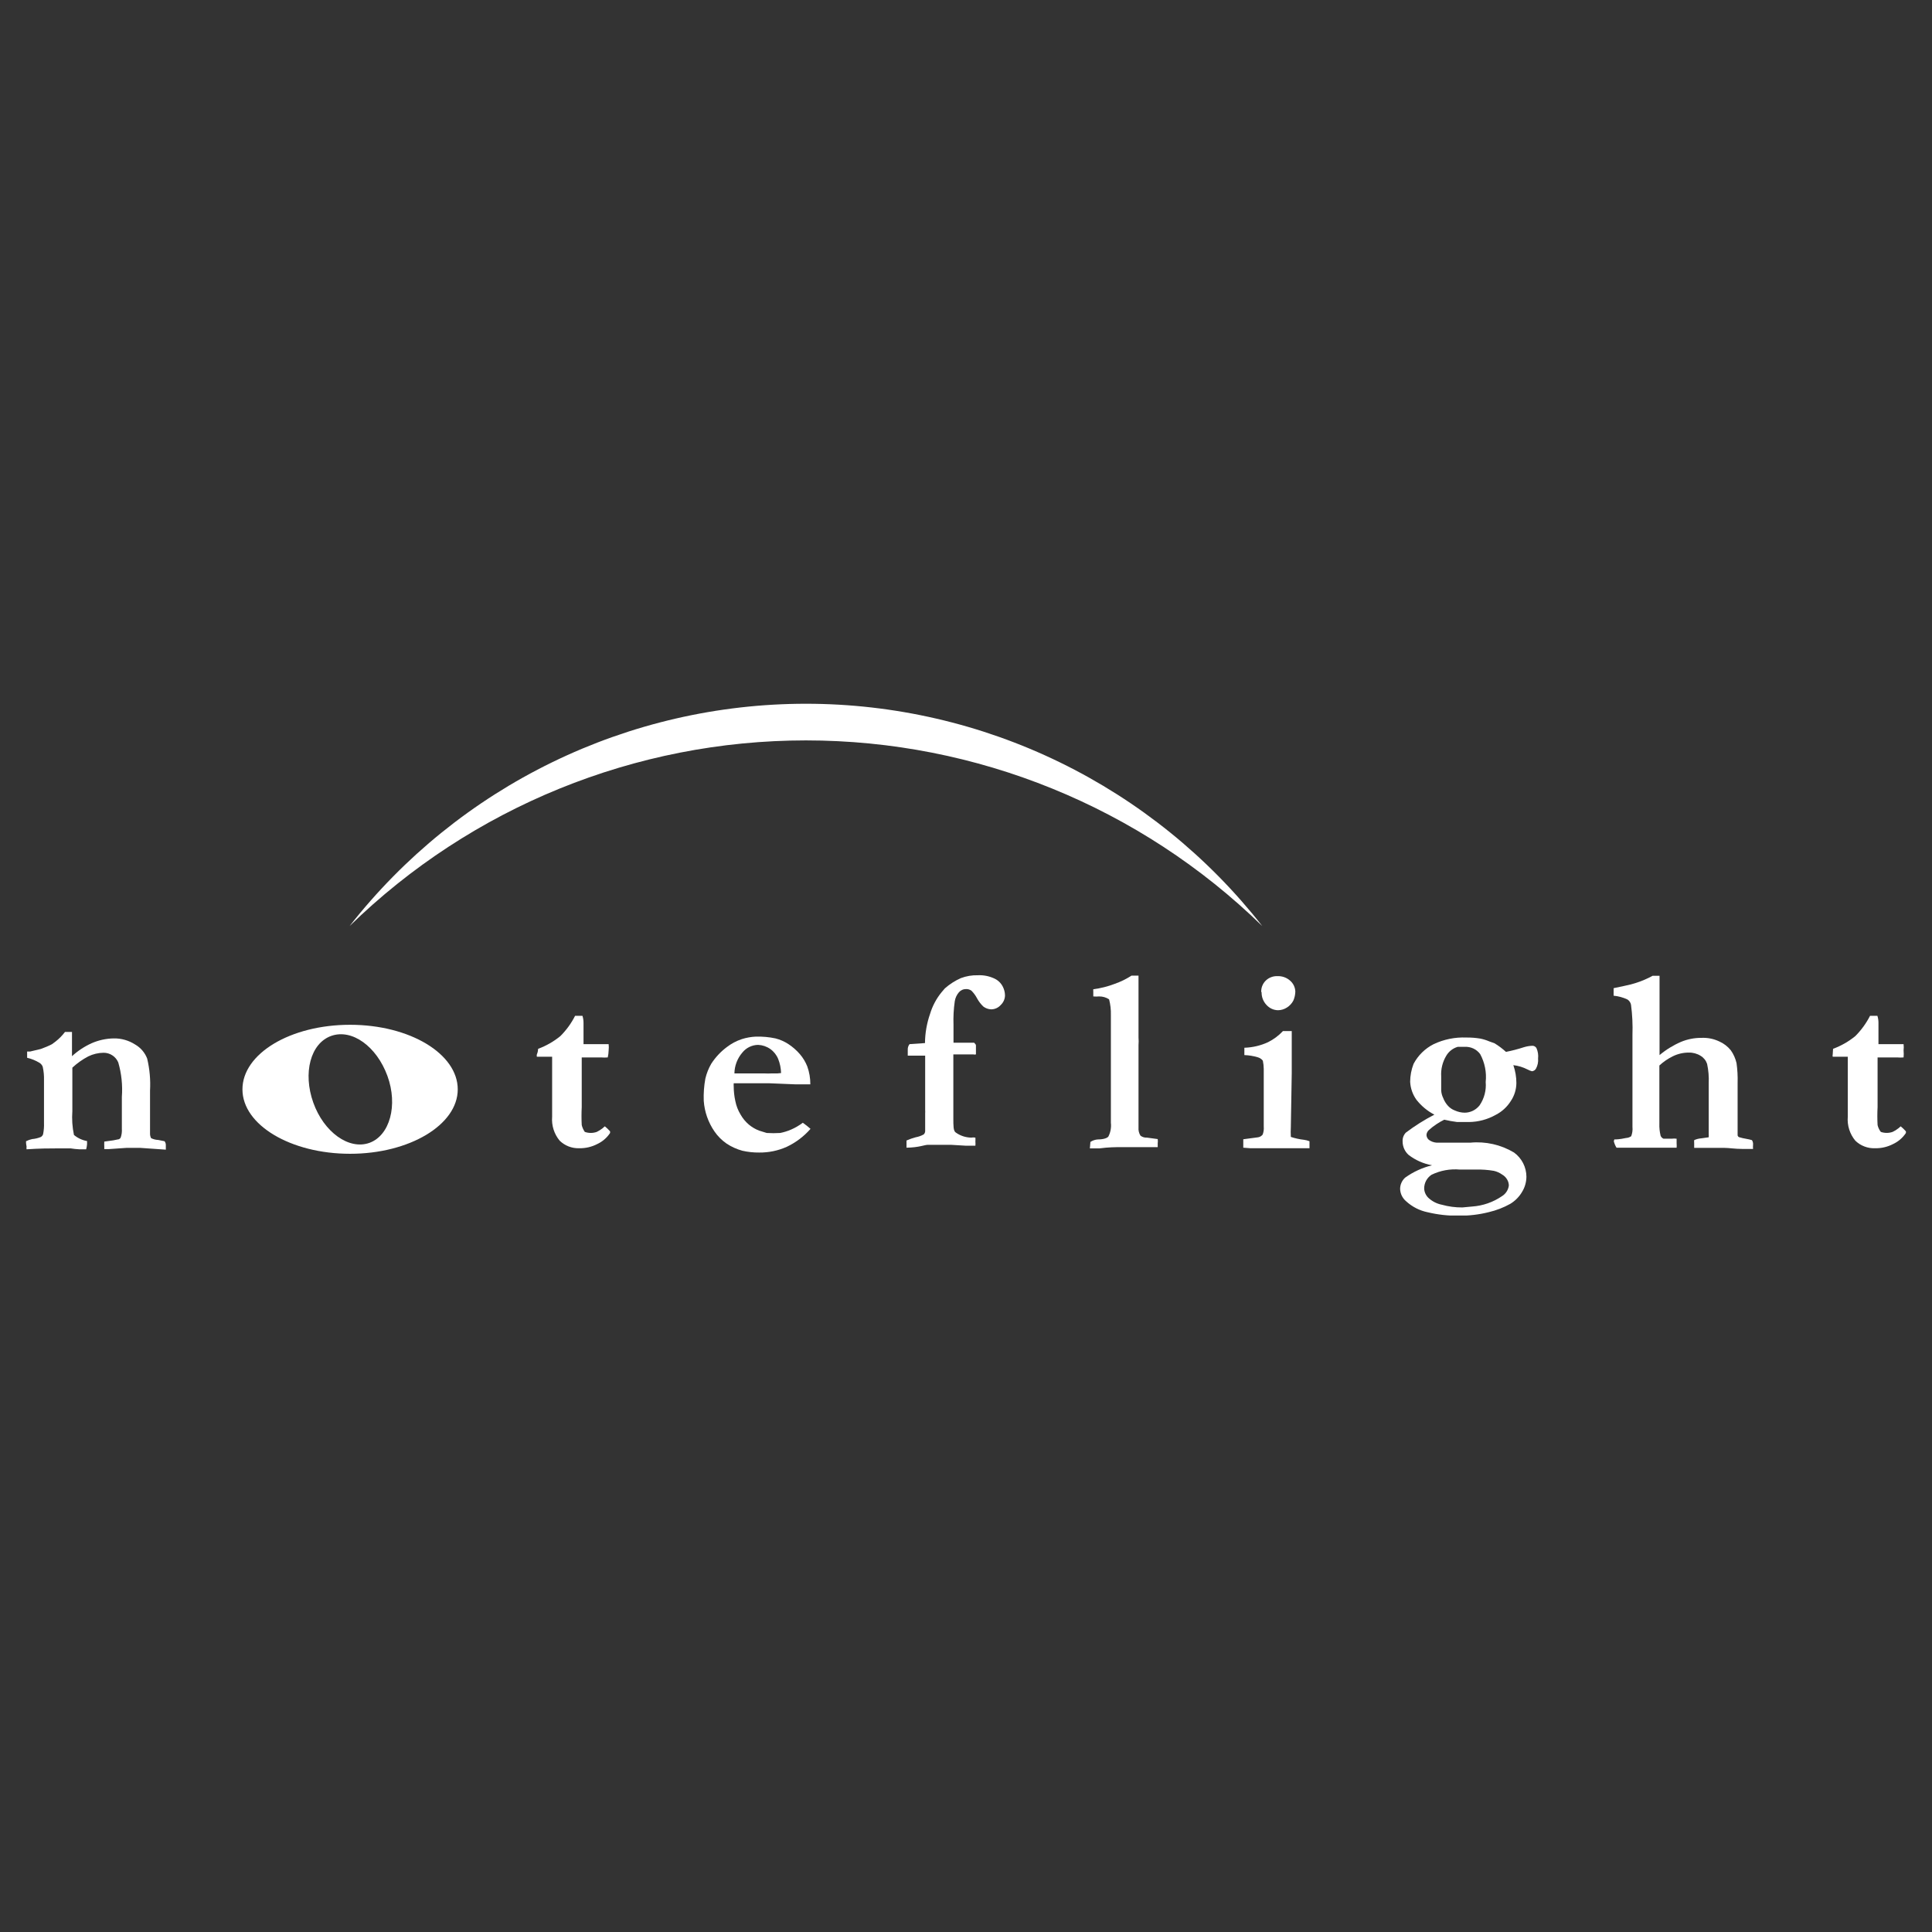 <svg xmlns="http://www.w3.org/2000/svg" xmlns:xlink="http://www.w3.org/1999/xlink" width="500" zoomAndPan="magnify" viewBox="0 0 375 375" height="500" preserveAspectRatio="xMidYMid meet" version="1.2"><rect x="0" y="0" width="375" height="375" fill="#333333" stroke="none"/><defs><clipPath id="9f3b83c6ab"><path d="M 5.02 200 L 33 200 L 33 224 L 5.02 224 Z M 5.02 200 "/></clipPath><clipPath id="2b63ff3c78"><path d="M 271 201 L 299 201 L 299 235.93 L 271 235.93 Z M 271 201 "/></clipPath><clipPath id="82fd72ec7d"><path d="M 355 197 L 369.973 197 L 369.973 223 L 355 223 Z M 355 197 "/></clipPath><clipPath id="0d86aa96ae"><path d="M 67 136.602 L 246 136.602 L 246 180 L 67 180 Z M 67 136.602 "/></clipPath></defs><g id="c1495dd147"><g clip-rule="nonzero" clip-path="url(#9f3b83c6ab)"><path style=" stroke:none;fill-rule:nonzero;fill:#ffffff;fill-opacity:1;" d="M 5.055 221.512 C 5.43 221.32 5.828 221.18 6.238 221.094 C 6.801 221.047 7.355 220.918 7.875 220.711 C 7.992 220.656 8.094 220.578 8.18 220.48 C 8.262 220.387 8.324 220.273 8.363 220.152 C 8.512 219.418 8.57 218.672 8.539 217.926 L 8.539 209.672 C 8.566 208.793 8.484 207.914 8.293 207.059 C 8.176 206.742 7.957 206.473 7.668 206.293 C 6.922 205.84 6.113 205.512 5.266 205.316 L 5.266 204.098 L 5.855 204.098 L 7.91 203.609 C 8.816 203.262 9.445 203.02 9.688 202.879 L 10.105 202.668 L 10.801 202.148 C 11.484 201.613 12.09 200.992 12.613 200.301 L 13.973 200.301 L 13.973 203.156 C 13.973 203.473 13.973 203.68 13.973 203.855 C 13.973 204.027 13.973 204.375 13.973 205.004 C 15.098 203.973 16.379 203.125 17.77 202.496 C 19.117 201.902 20.574 201.582 22.051 201.555 C 23.531 201.523 24.988 201.938 26.23 202.738 C 27.297 203.352 28.121 204.309 28.562 205.457 C 29.051 207.496 29.238 209.598 29.121 211.691 L 29.121 219.98 C 29.109 220.305 29.18 220.629 29.332 220.918 C 29.766 221.129 30.238 221.25 30.723 221.266 L 31.941 221.512 C 32.117 221.742 32.203 222.023 32.188 222.312 L 32.188 223.148 L 27.207 222.801 L 24.559 222.801 L 21.078 223.043 L 20.242 223.043 C 20.227 222.883 20.227 222.719 20.242 222.555 C 20.223 222.23 20.223 221.906 20.242 221.582 L 22.016 221.336 L 22.852 221.164 C 23.199 221.164 23.41 220.883 23.445 220.746 C 23.621 220.219 23.691 219.664 23.652 219.109 C 23.652 217.68 23.652 216.602 23.652 215.836 L 23.652 212.91 C 23.82 210.656 23.586 208.391 22.957 206.223 C 22.723 205.66 22.324 205.18 21.816 204.848 C 21.309 204.512 20.711 204.336 20.102 204.34 C 19.074 204.352 18.062 204.59 17.141 205.039 C 16.016 205.629 14.973 206.367 14.043 207.23 L 14.043 215.66 C 13.93 217.211 14.035 218.77 14.355 220.293 C 15.082 220.906 15.961 221.312 16.898 221.477 C 16.898 221.754 16.898 222 16.898 222.102 C 16.871 222.434 16.812 222.758 16.723 223.078 L 15.398 223.078 C 14.84 223.051 14.281 222.992 13.727 222.902 L 11.012 222.902 C 9.652 222.902 7.703 222.906 5.16 223.078 C 5.129 222.906 5.129 222.73 5.16 222.555 C 5.16 222.555 5.02 221.895 5.055 221.512 Z M 5.055 221.512 "/></g><path style=" stroke:none;fill-rule:nonzero;fill:#ffffff;fill-opacity:1;" d="M 104.453 203.574 C 106.02 202.996 107.477 202.16 108.77 201.102 C 109.926 199.949 110.891 198.621 111.625 197.168 L 113.055 197.168 C 113.195 197.617 113.266 198.086 113.262 198.559 L 113.262 202.078 C 113.262 202.078 113.262 202.355 113.262 202.668 L 118.137 202.668 C 118.184 203.074 118.184 203.484 118.137 203.887 C 118.125 204.348 118.066 204.801 117.965 205.246 C 117.535 205.285 117.105 205.285 116.676 205.246 L 112.914 205.246 L 112.914 214.895 C 112.855 216.055 112.855 217.215 112.914 218.375 C 113.031 218.852 113.23 219.297 113.508 219.699 C 114.262 219.969 115.086 219.969 115.84 219.699 C 116.234 219.504 116.605 219.273 116.953 219.004 C 117.094 218.863 117.246 218.734 117.406 218.621 C 117.77 218.918 118.105 219.246 118.418 219.594 L 118.418 219.91 C 117.797 220.848 116.93 221.594 115.91 222.066 C 114.832 222.621 113.637 222.895 112.426 222.871 C 111.727 222.895 111.031 222.777 110.379 222.527 C 109.727 222.273 109.133 221.895 108.633 221.406 C 107.559 220.113 107.031 218.449 107.168 216.773 L 107.168 205.109 L 104.207 205.109 C 104.168 204.961 104.168 204.805 104.207 204.656 C 104.207 204.656 104.418 204.238 104.453 203.574 Z M 104.453 203.574 "/><path style=" stroke:none;fill-rule:nonzero;fill:#ffffff;fill-opacity:1;" d="M 136.91 209.355 C 137.148 208.34 137.535 207.367 138.059 206.465 C 138.867 205.215 139.895 204.117 141.09 203.227 C 141.961 202.559 142.938 202.039 143.98 201.695 C 144.859 201.414 145.773 201.25 146.695 201.207 C 147.984 201.172 149.27 201.289 150.527 201.555 C 151.402 201.781 152.238 202.145 153 202.637 C 153.844 203.188 154.605 203.855 155.266 204.621 C 155.867 205.324 156.352 206.125 156.691 206.988 C 157.094 208.105 157.293 209.285 157.285 210.473 L 154.465 210.473 L 149.344 210.262 C 148.367 210.262 147.707 210.262 147.324 210.262 L 142.414 210.262 C 142.398 210.469 142.398 210.68 142.414 210.891 C 142.418 211.836 142.523 212.785 142.727 213.711 C 142.906 214.633 143.25 215.516 143.734 216.32 C 144.152 217.059 144.695 217.719 145.34 218.273 C 145.941 218.777 146.625 219.18 147.359 219.457 L 148.82 219.91 C 149.691 219.965 150.562 219.965 151.434 219.91 C 152.164 219.766 152.875 219.543 153.559 219.246 C 154.363 218.898 155.121 218.453 155.82 217.926 C 156.344 218.289 156.844 218.684 157.32 219.109 C 156.043 220.574 154.477 221.758 152.723 222.59 C 151.035 223.348 149.207 223.727 147.359 223.707 C 146.258 223.719 145.16 223.602 144.086 223.355 C 142.996 223.059 141.961 222.59 141.02 221.965 C 140.109 221.332 139.32 220.543 138.688 219.629 C 137.469 217.867 136.75 215.812 136.598 213.676 C 136.543 212.227 136.648 210.781 136.91 209.355 Z M 151.605 208.277 C 151.582 207.348 151.391 206.426 151.051 205.559 C 150.734 204.773 150.199 204.098 149.508 203.609 C 148.812 203.121 147.996 202.844 147.148 202.809 C 146.559 202.816 145.98 202.957 145.449 203.215 C 144.918 203.473 144.453 203.848 144.086 204.305 C 143.117 205.434 142.574 206.863 142.551 208.348 L 148.297 208.348 C 148.82 208.375 149.344 208.375 149.867 208.348 L 150.91 208.348 Z M 151.605 208.277 "/><path style=" stroke:none;fill-rule:nonzero;fill:#ffffff;fill-opacity:1;" d="M 175.953 222.766 L 175.953 221.371 C 176.527 221.117 177.121 220.91 177.727 220.746 C 178.277 220.648 178.809 220.461 179.293 220.188 C 179.395 220.09 179.473 219.969 179.52 219.836 C 179.57 219.703 179.586 219.562 179.574 219.422 L 179.574 218.727 C 179.574 217.121 179.574 216.254 179.574 216.078 C 179.59 215.871 179.59 215.66 179.574 215.449 L 179.574 204.898 L 176.195 204.898 L 176.195 203.785 C 176.172 203.383 176.293 202.984 176.543 202.668 L 179.539 202.461 C 179.555 200.539 179.887 198.633 180.516 196.82 C 180.98 195.266 181.75 193.82 182.777 192.57 L 183.402 191.84 C 184.328 191.023 185.375 190.352 186.504 189.852 C 187.559 189.453 188.684 189.266 189.812 189.297 C 190.879 189.246 191.941 189.449 192.91 189.887 C 193.645 190.199 194.246 190.754 194.617 191.457 C 194.902 191.992 195.059 192.59 195.07 193.195 C 195.066 193.551 194.988 193.898 194.844 194.223 C 194.699 194.543 194.492 194.836 194.234 195.078 C 194.004 195.336 193.719 195.547 193.402 195.691 C 193.082 195.836 192.738 195.91 192.391 195.914 C 191.848 195.895 191.328 195.711 190.891 195.391 C 190.406 194.938 189.992 194.406 189.672 193.824 C 189.379 193.262 189.004 192.742 188.559 192.293 C 188.254 192.074 187.887 191.965 187.516 191.977 C 187.25 191.977 186.988 192.027 186.75 192.137 C 186.508 192.246 186.293 192.406 186.121 192.605 C 185.695 193.098 185.418 193.703 185.32 194.348 C 185.102 195.855 185.02 197.383 185.074 198.91 L 185.074 202.391 L 189.082 202.391 C 189.324 202.637 189.43 202.773 189.43 202.914 L 189.43 204.098 C 189.43 204.098 189.43 204.375 189.43 204.656 C 189.258 204.707 189.078 204.707 188.906 204.656 L 185.043 204.656 L 185.043 205.91 C 185.043 205.91 185.043 206.188 185.043 206.465 C 185.043 207.406 185.043 208.066 185.043 208.418 L 185.043 217.02 C 185.043 218.551 185.043 219.492 185.492 219.805 C 186.375 220.445 187.434 220.797 188.523 220.812 C 188.789 220.762 189.059 220.762 189.324 220.812 C 189.34 221.07 189.34 221.324 189.324 221.582 C 189.348 221.848 189.348 222.117 189.324 222.383 L 187.516 222.383 L 184.555 222.207 L 183.16 222.207 C 181.871 222.207 180.828 222.207 180.129 222.207 C 179.434 222.207 178.426 222.73 175.953 222.766 Z M 175.953 222.766 "/><path style=" stroke:none;fill-rule:nonzero;fill:#ffffff;fill-opacity:1;" d="M 211.648 221.648 C 212.086 221.359 212.59 221.191 213.113 221.164 C 214.297 221.164 214.957 220.848 215.133 220.605 C 215.559 219.781 215.727 218.848 215.621 217.926 L 215.621 197.027 C 215.652 195.996 215.535 194.961 215.27 193.965 C 214.699 193.594 214.035 193.402 213.355 193.406 C 212.973 193.441 212.59 193.441 212.207 193.406 C 212.207 192.988 212.207 192.676 212.207 192.465 C 212.191 192.316 212.191 192.164 212.207 192.012 C 213.625 191.828 215.016 191.48 216.352 190.969 C 217.504 190.57 218.602 190.031 219.625 189.367 L 220.984 189.367 C 220.984 195.184 220.984 199.188 220.984 201.348 C 221.023 201.855 221.023 202.367 220.984 202.879 L 220.984 218.863 C 220.938 219.414 221.074 219.965 221.367 220.43 C 221.723 220.707 222.168 220.84 222.621 220.812 L 224.711 221.094 C 224.75 221.371 224.75 221.652 224.711 221.93 C 224.723 222.172 224.723 222.418 224.711 222.66 L 222.688 222.66 C 221.574 222.66 220.18 222.66 218.512 222.66 L 217.57 222.66 C 216.594 222.66 215.199 222.66 213.391 222.902 L 211.543 222.902 Z M 211.648 221.648 "/><path style=" stroke:none;fill-rule:nonzero;fill:#ffffff;fill-opacity:1;" d="M 241.32 222.766 L 241.32 221.129 L 244.211 220.746 C 244.555 220.684 244.867 220.496 245.082 220.223 C 245.266 219.734 245.34 219.211 245.293 218.691 L 245.293 218.41 C 245.293 218.203 245.293 217.855 245.293 217.332 C 245.293 216.809 245.293 216.32 245.293 215.902 C 245.293 215.484 245.293 214.965 245.293 214.059 L 245.293 207.477 C 245.285 206.938 245.227 206.402 245.117 205.875 C 244.863 205.547 244.508 205.316 244.109 205.211 C 243.27 204.961 242.402 204.82 241.531 204.793 L 241.531 203.367 C 243.121 203.32 244.684 202.953 246.129 202.285 C 247.211 201.746 248.191 201.016 249.02 200.129 L 250.727 200.129 C 250.727 202.25 250.727 204.934 250.727 208.312 L 250.551 218.762 C 250.512 219.398 250.512 220.039 250.551 220.676 C 251.375 220.949 252.23 221.137 253.094 221.234 C 253.465 221.281 253.824 221.375 254.172 221.512 L 254.172 222.871 L 252.012 222.871 C 250.273 222.871 247.973 222.871 245.047 222.871 C 244.246 222.871 243.445 222.871 242.68 222.871 Z M 244.805 192.57 C 244.785 192.156 244.852 191.746 245 191.363 C 245.152 190.977 245.383 190.629 245.676 190.34 C 245.973 190.051 246.328 189.82 246.719 189.672 C 247.105 189.523 247.523 189.453 247.938 189.469 C 248.395 189.449 248.852 189.52 249.281 189.672 C 249.711 189.828 250.109 190.066 250.445 190.375 C 250.742 190.641 250.98 190.961 251.148 191.32 C 251.316 191.68 251.41 192.07 251.422 192.465 C 251.41 193.066 251.281 193.656 251.039 194.207 C 250.75 194.766 250.316 195.234 249.785 195.566 C 249.266 195.898 248.66 196.082 248.043 196.086 C 247.621 196.074 247.203 195.977 246.82 195.797 C 246.438 195.617 246.094 195.359 245.812 195.043 C 245.188 194.375 244.852 193.484 244.875 192.57 Z M 244.805 192.57 "/><g clip-rule="nonzero" clip-path="url(#2b63ff3c78)"><path style=" stroke:none;fill-rule:nonzero;fill:#ffffff;fill-opacity:1;" d="M 277.961 226.18 C 276.297 225.883 274.73 225.191 273.395 224.156 C 273.035 223.832 272.75 223.434 272.551 222.992 C 272.352 222.547 272.25 222.066 272.246 221.582 C 272.227 221.262 272.266 220.941 272.375 220.645 C 272.484 220.344 272.652 220.07 272.875 219.84 C 274.617 218.523 276.469 217.355 278.41 216.355 C 277.062 215.648 275.875 214.664 274.93 213.465 C 274.199 212.445 273.777 211.238 273.711 209.984 C 273.715 208.793 273.941 207.609 274.371 206.5 C 275.242 204.848 276.605 203.512 278.273 202.668 C 280.25 201.734 282.426 201.293 284.609 201.383 C 285.523 201.371 286.43 201.441 287.328 201.59 C 287.938 201.715 288.535 201.902 289.105 202.148 L 290.078 202.496 C 290.875 202.98 291.621 203.539 292.309 204.168 C 293.484 203.938 294.652 203.633 295.789 203.262 C 296.32 203.098 296.871 203.004 297.43 202.984 C 297.59 202.98 297.75 203.02 297.891 203.102 C 298.031 203.18 298.148 203.297 298.227 203.438 C 298.508 204.07 298.617 204.766 298.539 205.457 C 298.602 206.117 298.465 206.781 298.16 207.371 C 298.086 207.523 297.969 207.656 297.832 207.754 C 297.688 207.852 297.527 207.91 297.359 207.93 C 297.055 207.852 296.762 207.734 296.488 207.582 C 295.625 207.141 294.695 206.855 293.738 206.746 C 294.129 207.863 294.332 209.043 294.328 210.227 C 294.316 211.469 293.941 212.68 293.246 213.711 C 292.531 214.852 291.523 215.777 290.324 216.391 C 288.727 217.289 286.93 217.77 285.102 217.785 L 282.836 217.785 C 281.992 217.676 281.156 217.527 280.328 217.332 C 279.242 217.867 278.234 218.547 277.332 219.352 C 277.195 219.477 277.082 219.625 277.008 219.793 C 276.926 219.961 276.883 220.141 276.879 220.328 C 276.906 220.676 277.066 221.004 277.332 221.234 C 277.77 221.559 278.289 221.75 278.832 221.789 L 279.387 221.789 C 280.27 221.789 281.43 221.789 282.871 221.789 L 285.414 221.789 C 288.363 221.512 291.332 222.184 293.875 223.707 C 294.617 224.246 295.219 224.953 295.637 225.77 C 296.055 226.586 296.273 227.488 296.277 228.406 C 296.266 229.441 295.98 230.449 295.441 231.332 C 294.883 232.289 294.094 233.09 293.145 233.664 C 291.844 234.391 290.449 234.93 289 235.27 C 287.09 235.754 285.121 235.988 283.148 235.965 C 281.121 235.996 279.098 235.773 277.121 235.301 C 275.562 234.984 274.117 234.25 272.945 233.18 C 272.59 232.883 272.301 232.516 272.094 232.102 C 271.891 231.688 271.777 231.238 271.762 230.773 C 271.762 230.363 271.848 229.953 272.016 229.574 C 272.184 229.195 272.43 228.859 272.734 228.582 C 274.305 227.453 276.082 226.637 277.961 226.18 Z M 285.727 234.188 C 287.812 234.047 289.82 233.348 291.543 232.168 C 291.898 231.945 292.207 231.645 292.434 231.289 C 292.664 230.934 292.812 230.531 292.867 230.113 C 292.859 229.738 292.766 229.367 292.586 229.035 C 292.355 228.598 292.008 228.234 291.578 227.988 C 291.086 227.637 290.527 227.387 289.941 227.258 C 288.789 227.062 287.621 226.98 286.457 227.012 L 283.355 227.012 C 281.465 226.844 279.562 227.191 277.855 228.023 C 277.414 228.316 277.051 228.715 276.801 229.184 C 276.555 229.652 276.426 230.176 276.43 230.707 C 276.465 231.375 276.75 232.008 277.227 232.48 C 277.965 233.176 278.883 233.645 279.875 233.84 C 281.168 234.199 282.504 234.375 283.848 234.363 Z M 284.297 215.973 C 284.855 215.969 285.406 215.836 285.906 215.59 C 286.406 215.34 286.844 214.984 287.188 214.547 C 288.094 213.219 288.512 211.617 288.371 210.02 C 288.574 208.141 288.195 206.246 287.293 204.586 C 286.945 204.125 286.496 203.754 285.973 203.512 C 285.449 203.27 284.875 203.16 284.297 203.191 L 282.941 203.191 C 282 203.465 281.203 204.086 280.711 204.934 C 279.988 206.141 279.648 207.535 279.734 208.938 C 279.734 209.391 279.734 210.262 279.734 211.621 C 279.758 212.141 279.887 212.648 280.121 213.117 C 280.332 213.684 280.652 214.203 281.059 214.648 C 281.434 215.055 281.898 215.367 282.414 215.555 C 283.008 215.82 283.648 215.965 284.297 215.973 Z M 284.297 215.973 "/></g><path style=" stroke:none;fill-rule:nonzero;fill:#ffffff;fill-opacity:1;" d="M 313.344 221.164 C 313.621 221.164 314.352 221.164 315.605 220.883 C 315.969 220.867 316.32 220.746 316.617 220.535 C 316.836 219.957 316.922 219.34 316.859 218.727 L 316.859 200.859 C 316.926 198.914 316.836 196.969 316.582 195.043 C 316.547 194.828 316.465 194.629 316.344 194.449 C 316.223 194.27 316.07 194.113 315.883 193.996 C 315.039 193.602 314.133 193.352 313.203 193.266 L 313.203 192.742 C 313.203 192.5 313.203 192.188 313.203 191.805 L 315.328 191.352 L 316.547 191.074 C 317.75 190.762 318.914 190.332 320.031 189.785 L 320.762 189.402 L 322.117 189.402 L 322.117 204.793 C 323.379 203.734 324.789 202.867 326.301 202.219 C 327.547 201.703 328.883 201.441 330.234 201.449 C 331.438 201.391 332.633 201.629 333.719 202.148 C 334.586 202.531 335.348 203.117 335.945 203.855 C 336.48 204.609 336.859 205.461 337.062 206.363 C 337.238 207.617 337.309 208.887 337.27 210.156 L 337.27 220.398 C 337.312 220.527 337.398 220.637 337.512 220.711 C 338.004 220.863 338.504 220.977 339.012 221.059 C 339.363 221.117 339.715 221.199 340.055 221.301 C 340.172 221.48 340.246 221.684 340.266 221.895 L 340.266 222.207 C 340.242 222.473 340.242 222.742 340.266 223.008 L 338.176 223.008 C 336.781 223.008 335.562 222.801 334.691 222.801 L 328.84 222.801 L 328.84 221.859 C 328.82 221.676 328.82 221.488 328.84 221.301 C 329.27 221.105 329.73 220.988 330.199 220.953 L 331.66 220.746 C 331.676 220.547 331.676 220.352 331.66 220.152 L 331.66 210.262 C 331.719 209 331.613 207.734 331.348 206.5 C 331.129 205.844 330.688 205.289 330.094 204.934 C 329.395 204.5 328.582 204.281 327.762 204.305 C 326.688 204.309 325.625 204.559 324.664 205.039 C 323.723 205.504 322.852 206.102 322.082 206.812 L 322.082 211.238 C 322.082 213.676 322.082 215.484 322.082 216.703 C 322.082 217.926 322.082 217.891 322.082 218.062 C 322.051 218.871 322.133 219.68 322.328 220.465 C 322.438 220.715 322.637 220.914 322.887 221.023 L 324.453 221.023 C 324.777 220.98 325.105 220.98 325.43 221.023 C 325.43 221.441 325.43 221.719 325.43 221.895 C 325.457 222.184 325.457 222.477 325.43 222.766 L 313.762 222.766 C 313.523 222.375 313.348 221.953 313.238 221.512 Z M 313.344 221.164 "/><g clip-rule="nonzero" clip-path="url(#82fd72ec7d)"><path style=" stroke:none;fill-rule:nonzero;fill:#ffffff;fill-opacity:1;" d="M 355.797 203.574 C 357.363 202.996 358.824 202.16 360.117 201.102 C 361.27 199.949 362.234 198.621 362.973 197.168 L 364.402 197.168 C 364.543 197.617 364.613 198.086 364.609 198.559 L 364.609 202.078 C 364.609 202.078 364.609 202.355 364.609 202.668 L 369.484 202.668 C 369.531 203.074 369.531 203.484 369.484 203.887 C 369.527 204.34 369.527 204.797 369.484 205.246 C 369.066 205.285 368.648 205.285 368.23 205.246 L 364.438 205.246 L 364.438 214.895 C 364.375 216.055 364.375 217.215 364.438 218.375 C 364.547 218.855 364.762 219.309 365.062 219.699 C 365.805 219.961 366.617 219.961 367.359 219.699 C 367.758 219.516 368.133 219.281 368.477 219.004 L 368.926 218.621 C 369.289 218.918 369.625 219.246 369.938 219.594 L 369.938 219.91 C 369.316 220.848 368.449 221.594 367.43 222.066 C 366.355 222.621 365.156 222.898 363.945 222.871 C 363.242 222.898 362.539 222.785 361.883 222.531 C 361.223 222.281 360.621 221.898 360.117 221.406 C 359.043 220.113 358.516 218.449 358.652 216.773 L 358.652 205.109 L 355.73 205.109 C 355.688 204.961 355.688 204.805 355.73 204.656 C 355.73 204.656 355.762 204.238 355.797 203.574 Z M 355.797 203.574 "/></g><path style=" stroke:none;fill-rule:nonzero;fill:#ffffff;fill-opacity:1;" d="M 67.953 198.91 C 56.355 198.91 47.059 204.516 47.059 211.445 C 47.059 218.375 56.461 223.949 67.953 223.949 C 79.445 223.949 88.848 218.344 88.848 211.445 C 88.848 204.551 79.551 198.91 67.953 198.91 Z M 71.715 221.824 C 67.746 223.254 62.867 219.77 60.812 214.023 C 58.758 208.277 60.258 202.496 64.297 201.066 C 68.336 199.641 73.109 203.121 75.199 208.836 C 77.285 214.547 75.648 220.398 71.715 221.824 Z M 71.715 221.824 "/><g clip-rule="nonzero" clip-path="url(#0d86aa96ae)"><path style=" stroke:none;fill-rule:nonzero;fill:#ffffff;fill-opacity:1;" d="M 245.012 179.754 C 234.492 166.309 221.047 155.438 205.699 147.961 C 190.352 140.484 173.504 136.598 156.43 136.598 C 139.359 136.598 122.512 140.484 107.164 147.961 C 91.816 155.438 78.371 166.309 67.848 179.754 C 91.543 156.645 123.332 143.711 156.43 143.711 C 189.527 143.711 221.316 156.645 245.012 179.754 Z M 245.012 179.754 "/></g></g></svg>